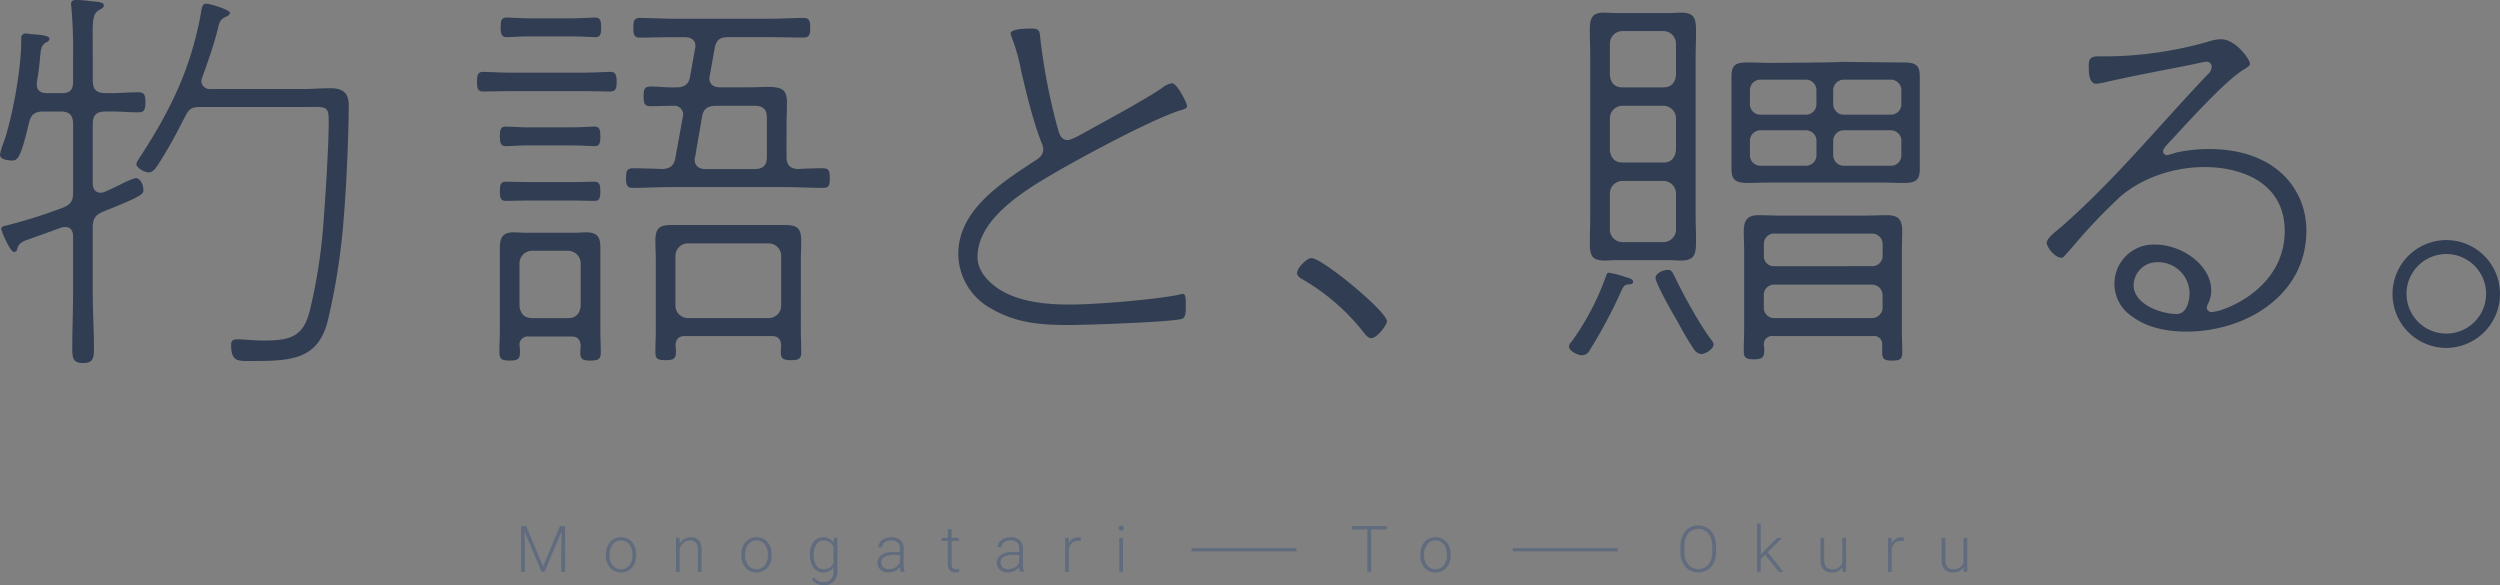 <svg xmlns="http://www.w3.org/2000/svg" xmlns:xlink="http://www.w3.org/1999/xlink" width="622.686" height="145.789" viewBox="0 0 622.686 145.789">
  <rect x="0" y="0" width="622.686" height="145.789" fill="#808080" stroke="none"/>
  <defs>
    <clipPath id="clip-path">
      <rect id="長方形_170" data-name="長方形 170" width="622.686" height="90.422" transform="translate(0 0)" fill="none"/>
    </clipPath>
    <clipPath id="clip-path-2">
      <rect id="長方形_186" data-name="長方形 186" width="360.211" height="15.367" transform="translate(0 0)" fill="none"/>
    </clipPath>
  </defs>
  <g id="グループ_1320" data-name="グループ 1320" transform="translate(-409 -1403.001)">
    <g id="グループ_1277" data-name="グループ 1277" transform="translate(0 362.001)">
      <g id="グループ_1276" data-name="グループ 1276" transform="translate(409 1041)">
        <g id="グループ_1275" data-name="グループ 1275" clip-path="url(#clip-path)">
          <path id="パス_624" data-name="パス 624" d="M560.674,15.92h0Z" fill="#fff"/>
          <path id="パス_625" data-name="パス 625" d="M35.711,47.246c0-1.212-.757-2.9-1.988-2.9a24.111,24.111,0,0,0-3.832,1.666c-1.213.584-2.588,1.246-3.8,1.771a3.26,3.26,0,0,1-1,.22h0c-1.251,0-1.99-.853-1.99-2.279V30.878c0-2.173.926-3.1,3.1-3.1,1.677-.058,3.377.021,5.019.1,1.142.054,2.22.1,3.219.1,1.4,0,1.784-.536,1.784-2.5s-.384-2.495-1.784-2.495c-1,0-2.075.05-3.215.1-1.644.076-3.343.156-5.031.1-2.163,0-3.089-.926-3.089-3.1v-5.8c0-1.285-.007-2.419-.014-3.422-.035-5.716-.045-7.252,1.443-8.275l.266-.147c.8-.435,1.05-.6,1.05-1.072,0-.727-.917-.854-2.674-1.033C22.768.3,22.339.257,21.892.2A27.326,27.326,0,0,0,19.071,0C18.046,0,17.7.271,17.7,1.076a3.684,3.684,0,0,0,.048.472,4.116,4.116,0,0,1,.053.546A121.851,121.851,0,0,1,18.2,14.3l0,6.2c0,1.861-.83,2.691-2.691,2.691H11.549c-1.517,0-2.386-.758-2.386-2.081V20.6c.377-2.112.651-4.225.816-6.327.2-2.087.28-2.949,1.539-3.75l.075-.032a.951.951,0,0,0,.725-.885c0-.8-3.041-1-4.04-1.064h0c-.218,0-.64-.057-1.049-.112-.314-.043-.637-.087-.759-.087-.067,0-.119,0-.17,0A1.088,1.088,0,0,0,5.289,9.5v.831C5.29,17.161,3.016,29.9.7,36.044a13.434,13.434,0,0,0-.7,2.5c0,1.123,1.893,1.434,3.009,1.434,1.469,0,2.166-.775,4.231-9.468.536-2.047,1.445-2.737,3.6-2.737h4.267c2.171,0,3.1.927,3.1,3.1V47.75c0,2.092-.361,3.109-2.6,4A127.972,127.972,0,0,1,1.335,56.23c-.323.056-1.031.235-1.031.775.047.515,2.153,5.75,3.208,5.75h.017a.75.75,0,0,0,.75-.685c.34-1.366,1.031-1.825,2.811-2.452.894-.3,2.12-.743,3.815-1.356,1.2-.437,2.657-.962,4.42-1.592a3.081,3.081,0,0,1,1.016-.114h0c1.161,0,1.862.854,1.862,2.284V72.772c0,2.342-.051,4.746-.1,7.073s-.1,4.726-.1,7.063c0,2.389.267,3.514,2.7,3.514s2.7-1.158,2.7-3.616c0-2.334-.077-4.71-.152-7.007s-.153-4.683-.153-7.027V56.7c0-2.2.631-3.167,2.594-3.994,10.038-3.956,10.031-4.478,10.019-5.34Z" fill="#303d52"/>
          <path id="パス_626" data-name="パス 626" d="M82.333,21.974c-1.163,0-2.322.051-3.444.1s-2.295.1-3.472.1H52.437a2.047,2.047,0,0,1-2.285-1.98,2.713,2.713,0,0,1,.222-.915c1.392-3.878,2.837-7.9,3.852-11.96l.114-.474c.31-1.3.466-1.947,1.845-2.638.338-.136,1.083-.489,1.083-1,0-.805-5.039-2.291-5.951-2.291-.838,0-1.032.838-1.23,2.116l-.05.319c-2.313,12.591-6.773,23.048-15.394,36.1-.046.1-.133.236-.228.386a2.371,2.371,0,0,0-.442,1c0,1.015,2.018,2.088,3.1,2.088,1.027,0,1.757-1.1,2.345-1.984l.092-.139a115.405,115.405,0,0,0,5.777-10.214l.922-1.763c.943-1.784,1.6-2.168,3.68-2.168l26.743,0c2.742-.059,3.992-.082,4.647.56.587.575.587,1.6.587,3.451,0,6.2-.928,20.3-1.425,26.465a134.7,134.7,0,0,1-3.26,20.174c-1.668,6.773-5.049,7.515-11.838,7.515-1.05,0-2.181-.081-3.275-.16-1.051-.075-2.043-.146-2.926-.146-1.167,0-1.581.36-1.581,1.377,0,1.664.273,2.709.857,3.288.772.766,2.1.754,3.954.738q.405,0,.84,0c9.809,0,15.941-.658,18.369-9.781a163.752,163.752,0,0,0,4.061-26.192c.6-6.77,1.219-20.77,1.219-27.744,0-2.961-1.355-4.225-4.532-4.225" fill="#303d52"/>
          <path id="パス_627" data-name="パス 627" d="M194.569,85.974c0,.267-.022.54-.046.826s-.053.611-.053.922c0,1.561.559,1.987,2.6,1.987,1.842,0,2.5-.3,2.5-1.987,0-.913-.024-1.825-.05-2.738s-.05-1.836-.05-2.754V64.738c0-.767.026-1.533.05-2.3s.05-1.521.05-2.281c0-3.275-.868-4.122-4.223-4.122H167.371c-3.2,0-4.125.878-4.125,3.918,0,.812.025,1.6.049,2.384s.051,1.582.051,2.4V82.228c0,.917-.025,1.835-.051,2.752s-.049,1.827-.049,2.74c0,1.6.49,1.987,2.5,1.987,2.113,0,2.6-.39,2.6-2.09a8.37,8.37,0,0,0-.1-1.588c.11-1.6.836-2.324,2.281-2.324h21.756v.251l0,0v-.251c1.449,0,2.174.721,2.283,2.267m-3.09-6.748h-20.14a3.1,3.1,0,0,1-3.1-3.1v-12.4a3.1,3.1,0,0,1,3.1-3.1h20.135a3.1,3.1,0,0,1,3.1,3.1v12.4a3.092,3.092,0,0,1-3.091,3.1" fill="#303d52"/>
          <path id="パス_628" data-name="パス 628" d="M204.891,41.9c-1.262,0-4.62.1-6.083.2-2.076-.11-2.911-1.007-2.911-3.1l.013-7.935c0-.852.024-1.731.048-2.622.027-.913.052-1.839.052-2.766,0-3.2-.974-4.023-4.735-4.023-.874,0-1.75.027-2.612.052-.84.025-1.669.049-2.471.049h-6.816c-1.735,0-2.691-.811-2.691-2.282a2.775,2.775,0,0,1,.055-.36c.02-.1.043-.209.045-.257l1.225-6.853c.415-2.081,1.266-2.747,3.5-2.747h10.067c1.575,0,3.269.028,4.846.055,1.373.023,2.657.045,3.7.045,1.565,0,1.682-.948,1.682-2.394,0-1.553-.113-2.495-1.682-2.495-1.037,0-2.326.043-3.69.089-1.609.054-3.273.11-4.854.11H167.985c-1.582,0-3.245-.056-4.855-.11-1.363-.046-2.651-.089-3.689-.089-1.522,0-1.681.729-1.681,2.393,0,1.594.073,2.5,1.581,2.5,1.16,0,2.5-.023,3.913-.046,1.553-.027,3.184-.054,4.731-.054h2.538c1.71,0,2.691.8,2.691,2.181a2.2,2.2,0,0,1-.113.793l-1.209,6.777c-.3,1.924-1.321,2.747-3.4,2.747a33.859,33.859,0,0,1-3.605-.09c-.88-.055-1.79-.11-2.7-.11-1.55,0-1.885.443-1.885,2.5,0,1.946.353,2.393,1.885,2.393.913,0,1.825-.024,2.738-.049s1.836-.05,2.754-.05a2.2,2.2,0,0,1,2.488,2.183,2.716,2.716,0,0,1-.054.353,2.283,2.283,0,0,0-.046.261l-1.835,10.109c-.324,1.943-1.245,2.743-3.284,2.85-1.441-.1-6.471-.2-7.233-.2-1.615,0-1.784.761-1.784,2.5,0,1.446.117,2.393,1.681,2.393s3.149-.051,4.673-.1,3.1-.1,4.684-.1h28.669c1.579,0,3.158.051,4.685.1s3.1.1,4.672.1c1.522,0,1.681-.729,1.681-2.393,0-1.811-.153-2.5-1.784-2.5m-13.876-2.9c0,2.172-.927,3.1-3.1,3.1h-12.2c-1.737,0-2.694-.848-2.694-2.387a.965.965,0,0,1,.11-.593L174.856,29.1c.309-1.954,1.353-2.752,3.6-2.752h9.457c2.171,0,3.1.9,3.1,3Z" fill="#303d52"/>
          <path id="パス_629" data-name="パス 629" d="M149.529,82.331V61.583c0-2.743-.946-3.714-3.615-3.714-.452,0-.9.025-1.357.049s-.925.051-1.387.051H130.857c-.461,0-.948-.025-1.435-.051s-.958-.049-1.413-.049c-2.594,0-3.513,1.025-3.513,3.919V82.33c0,.815-.025,1.658-.05,2.5s-.049,1.673-.049,2.485c0,1.774.095,2.495,2.5,2.495,2.239,0,2.6-.5,2.6-2.088a8.9,8.9,0,0,0-.1-1.692,2,2,0,0,1,.01-.48,2.044,2.044,0,0,1,2.306-1.737l10.643,0h0c1.447,0,2.172.722,2.28,2.267,0,.266-.023.516-.047.778s-.053.559-.053.866c0,1.678.49,2.088,2.5,2.088,2.042,0,2.6-.428,2.6-1.988,0-.913-.025-1.825-.05-2.739s-.051-1.835-.051-2.753m-4.9-6.1c-.229,1.97-1.3,3-3.1,3l-9.046,0c-1.8,0-2.871-1.025-3.1-2.967l0-10.709a3.159,3.159,0,0,1,3.092-3.1h9.051a3.158,3.158,0,0,1,3.1,3.092Z" fill="#303d52"/>
          <path id="パス_630" data-name="パス 630" d="M125.977,50.043c.476,0,1.153-.018,1.932-.039,1.073-.028,2.29-.061,3.46-.061h11.292c1.2,0,2.333.032,3.332.059.781.021,1.479.041,2.06.041,1.257,0,1.478-.739,1.478-2.294s-.1-2.495-1.478-2.495c-.422,0-1.068.017-1.826.037-1.058.028-2.372.064-3.566.064H131.369c-1.17,0-2.387-.033-3.46-.062-.779-.021-1.456-.039-1.932-.039-1.257,0-1.478.738-1.478,2.291s.1,2.5,1.478,2.5" fill="#303d52"/>
          <path id="パス_631" data-name="パス 631" d="M125.977,36.411c.471,0,1.145-.036,1.925-.078,1.075-.057,2.293-.122,3.467-.122h11.292c1.2,0,2.337.062,3.338.118.793.044,1.478.082,2.054.082,1.257,0,1.478-.738,1.478-2.291,0-1.61-.072-2.6-1.478-2.6-.416,0-1.067.035-1.82.075-1.058.056-2.375.126-3.572.126H131.369c-1.174,0-2.392-.066-3.467-.123-.78-.042-1.454-.078-1.925-.078-1.242,0-1.478.807-1.478,2.294,0,1.568.1,2.595,1.478,2.595" fill="#303d52"/>
          <path id="パス_632" data-name="パス 632" d="M126.177,9.26c.471,0,1.145-.036,1.924-.078,1.075-.057,2.293-.122,3.468-.122h11.295c1.2,0,2.337.062,3.338.118.793.044,1.478.082,2.054.082,1.257,0,1.478-.74,1.478-2.3s-.1-2.6-1.478-2.6c-.417,0-1.067.035-1.82.075-1.058.056-2.375.126-3.572.126H131.569c-1.175,0-2.393-.066-3.468-.122-.779-.042-1.453-.079-1.924-.079-1.243,0-1.479.807-1.479,2.294,0,1.57.1,2.6,1.479,2.6" fill="#303d52"/>
          <path id="パス_633" data-name="パス 633" d="M152.018,17.9c-.618,0-1.5.038-2.519.081-1.3.056-2.773.119-4.093.119H127c-1.3,0-2.763-.061-4.053-.116-1.021-.043-1.985-.084-2.66-.084-1.251,0-1.48.806-1.48,2.392,0,1.553.1,2.5,1.48,2.5.679,0,1.623-.02,2.667-.042,1.288-.028,2.748-.058,4.046-.058h18.406c1.346,0,2.735.03,3.961.058,1.006.021,1.922.042,2.651.042,1.465,0,1.581-1.037,1.581-2.394,0-1.69-.236-2.5-1.581-2.5" fill="#303d52"/>
          <path id="パス_634" data-name="パス 634" d="M294.227,27.418c.809-.219,1.427-.433,1.427-1.021,0-.734-2.469-5.651-3.715-5.651a5.024,5.024,0,0,0-2.481,1.161c-3.881,2.657-12.932,7.6-17.282,9.969-.237.13-.5.278-.818.457-2.289,1.29-4.587,2.549-5.353,2.549-1.666,0-2.1-1.418-2.394-2.356l-.081-.256a150.421,150.421,0,0,1-4.383-22.422L259.1,9.4c-.16-1.661-.221-2.284-2.145-2.285v0c-4.731,0-5.242.821-5.242,1.174a6.162,6.162,0,0,0,.29,1.03,46.68,46.68,0,0,1,2.35,8.383l.036.15c1.3,5.517,2.928,12.383,5.035,17.7a4.464,4.464,0,0,1,.424,1.6c0,1.453-.887,2.134-2.048,2.873l-.367.24c-8.35,5.46-18.74,12.256-18.74,22.939a15.635,15.635,0,0,0,8.11,13.611c5.965,3.464,11.632,4.141,19.406,4.141,4.2,0,25.3-.718,28.1-1.515,1.052-.244,1.045-1.805,1.039-3.058v-.612c0-.995.01-2.024-.364-2.4a.534.534,0,0,0-.407-.152,3.3,3.3,0,0,0-.931.185c-5.9,1.222-20.685,2.452-27.036,2.452-5.193,0-12.711-.415-18.039-4.008-1.9-1.292-5.1-4.026-5.1-7.834,0-9.748,12.283-16.911,19.622-21.191l.13-.076c6.779-3.915,23.216-12.8,30.761-15.276Z" fill="#303d52"/>
          <path id="パス_635" data-name="パス 635" d="M326.582,64.275c-1.021,0-3.512,2.438-3.512,3.715,0,.751.663,1.192,1.4,1.614A53.022,53.022,0,0,1,339.8,82.991c.555.668,1.074,1.226,1.733,1.226,1.49,0,3.921-3.263,3.921-4.225,0-2.351-16.049-15.717-18.871-15.717" fill="#303d52"/>
          <path id="パス_636" data-name="パス 636" d="M417.075,68.817c-.075-.137-.145-.271-.211-.4-.368-.719-.611-1.194-1.5-1.194-1.032,0-3.006.774-3.006,1.988,0,.98,2.338,5.421,4.339,8.927.393.654.942,1.634,1.578,2.769a66.627,66.627,0,0,0,3.69,6.148,2.451,2.451,0,0,0,1.767,1.129c1.049,0,3.076-1.272,3.076-2.4a1.532,1.532,0,0,0-.349-.858c-2.991-3.812-7.287-11.713-9.387-16.112" fill="#303d52"/>
          <path id="パス_637" data-name="パス 637" d="M404.982,69.022l-.273-.082a23.487,23.487,0,0,0-4.028-1.009c-.339,0-.466.255-.647.791-.032.1-.064.188-.1.275a64.919,64.919,0,0,1-8.574,16.224,1.6,1.6,0,0,0-.564,1.092c0,1.114,2.207,2.174,3.209,2.174h.009a2.132,2.132,0,0,0,1.9-1.182,126.544,126.544,0,0,0,7.828-14.638c.734-1.683,1.011-1.764,2.2-1.871l.063,0c.476-.062.767-.268.767-.564,0-.64-.583-.843-1.8-1.206" fill="#303d52"/>
          <path id="パス_638" data-name="パス 638" d="M473.739,60.126c.026-.861.052-1.736.052-2.61,0-2.894-1-3.921-3.819-3.921-.81,0-1.622.025-2.433.05s-1.632.05-2.448.05H443.027c-.815,0-1.658-.026-2.5-.05s-1.673-.05-2.484-.05c-3.108,0-3.715,1.549-3.715,4.225,0,.824.025,1.648.051,2.459.024.791.048,1.568.048,2.32V81.712c0,.971-.025,1.941-.049,2.911s-.05,1.927-.05,2.89c0,1.542.56,1.987,2.5,1.987,2.013,0,2.6-.468,2.6-2.087a7.557,7.557,0,0,0-.1-1.486,2.106,2.106,0,0,1,.01-.485,2.049,2.049,0,0,1,2.306-1.735l24.881,0a2,2,0,0,1,2.284,2.181l0,1.839c0,1.68.49,2.09,2.5,2.09,2.134,0,2.495-.523,2.495-2.091,0-.967-.026-1.906-.05-2.846s-.051-1.885-.051-2.854V62.6c0-.8.025-1.632.049-2.473m-4.838,16.4a2.255,2.255,0,0,1-.006.26,2.628,2.628,0,0,1-2.617,2.439c-.062,0-.123,0-.186-.007H442.01a2.127,2.127,0,0,1-.319,0,2.547,2.547,0,0,1-2.371-2.7V73.582a2.578,2.578,0,0,1,0-.305,2.543,2.543,0,0,1,.86-1.754,2.507,2.507,0,0,1,1.847-.63H466.11a2.29,2.29,0,0,1,.241,0,2.625,2.625,0,0,1,2.55,2.7Zm0-12.927a2.5,2.5,0,0,1-.008.377,2.572,2.572,0,0,1-2.807,2.316l-24.076.011a1.838,1.838,0,0,1-.2.01c-.075,0-.152,0-.23-.011a2.5,2.5,0,0,1-2.257-2.71V60.871a2.608,2.608,0,0,1,0-.306,2.539,2.539,0,0,1,.86-1.753,2.482,2.482,0,0,1,1.847-.631h24.084a2.117,2.117,0,0,1,.245-.005,2.625,2.625,0,0,1,2.546,2.7Z" fill="#303d52"/>
          <path id="パス_639" data-name="パス 639" d="M474.047,15.56c-1.778,0-14.921-.142-15.536-.149-1.145.179-14.916.236-17.719.246-.919,0-1.863-.025-2.806-.05s-1.876-.049-2.787-.049c-2.712,0-3.922.492-3.922,3.412V42.258c0,2.8,1.387,3.311,4.122,3.311.85,0,1.725-.024,2.613-.049.918-.025,1.849-.05,2.779-.05h27.867c.917,0,1.86.025,2.8.049s1.877.05,2.79.05c3.005,0,3.921-.821,3.921-3.513V19.074c0-3.025-1.216-3.514-4.125-3.514m-17.439,7.077a2.77,2.77,0,0,1,0-.316,2.664,2.664,0,0,1,2.809-2.481h11.474a2.376,2.376,0,0,1,.251,0,2.63,2.63,0,0,1,2.439,2.8v3.239c0,.058,0,.126,0,.193a2.586,2.586,0,0,1-.834,1.809,2.664,2.664,0,0,1-1.867.688H459.4c-.047,0-.1.006-.161.006h-.084a2.631,2.631,0,0,1-2.549-2.7Zm-18.05-2.8,11.183.005a2.372,2.372,0,0,1,.251,0,2.629,2.629,0,0,1,2.436,2.8v3.234c0,.058,0,.129,0,.2a2.6,2.6,0,0,1-2.7,2.492H438.554c-.028,0-.06,0-.092,0l-.105,0a2.6,2.6,0,0,1-2.494-2.7V22.626a2.391,2.391,0,0,1,0-.244,2.619,2.619,0,0,1,2.7-2.547m13.054,20.734a2.609,2.609,0,0,1-1.8.716H438.48c-.058,0-.119,0-.18-.007a2.624,2.624,0,0,1-2.437-2.8V35.238a2.446,2.446,0,0,1,0-.246,2.6,2.6,0,0,1,.824-1.831,2.573,2.573,0,0,1,1.879-.714h11.181a2.214,2.214,0,0,1,.256.006,2.624,2.624,0,0,1,2.431,2.8v3.237a2.32,2.32,0,0,1,.005.242,2.614,2.614,0,0,1-.822,1.834m19.275.719H459.4c-.047,0-.1.005-.152.005s-.105,0-.16-.006a2.652,2.652,0,0,1-2.482-2.805v-3.24a2.632,2.632,0,0,1,.891-2.132,2.661,2.661,0,0,1,1.918-.659h11.474a2.224,2.224,0,0,1,.256.006,2.624,2.624,0,0,1,2.434,2.8V38.5c.005.069.007.156.005.241a2.606,2.606,0,0,1-2.7,2.55" fill="#303d52"/>
          <path id="パス_640" data-name="パス 640" d="M396.038,57.165c-.026,1.192-.051,2.385-.051,3.6,0,3.2.833,4.125,3.716,4.125.5,0,.981-.025,1.46-.05s.975-.05,1.491-.05h13.121c.526,0,1.052.026,1.564.052.476.025.942.048,1.384.048,3.543,0,3.716-1.821,3.716-5.039,0-1.065-.025-2.1-.051-3.145s-.049-2.09-.049-3.161l0-39.052c0-1.134.026-2.241.052-3.337.024-1.066.048-2.119.048-3.172,0-3.088-.173-4.835-3.715-4.835-.5,0-.982.024-1.461.05s-.973.05-1.487.05H402.654c-.515,0-1.052-.026-1.59-.05s-1.061-.05-1.565-.05c-2.969,0-3.512,1.423-3.512,4.225,0,1.155.025,2.309.051,3.476.025,1.2.049,2.406.049,3.644V53.547c0,1.222-.024,2.42-.049,3.618m8.035-49.429h10.276a3.158,3.158,0,0,1,3.1,3.092l0,7.937c-.23,1.971-1.3,3-3.1,3H404.078c-1.8,0-2.874-1.026-3.1-2.968V10.829a3.153,3.153,0,0,1,3.1-3.093m0,18.612h10.273a3.156,3.156,0,0,1,3.1,3.093v7.936c-.224,2.037-1.3,3.1-3.1,3.1H404.078c-1.807,0-2.88-1.062-3.1-3.071V29.441a3.153,3.153,0,0,1,3.1-3.093m-3.1,21.805a3.153,3.153,0,0,1,3.1-3.093h10.273a3.156,3.156,0,0,1,3.1,3.093V57.21a3.155,3.155,0,0,1-3.1,3.1H404.078a3.153,3.153,0,0,1-3.1-3.093Z" fill="#303d52"/>
          <path id="パス_641" data-name="パス 641" d="M550.2,37.119h-.026a38.12,38.12,0,0,0-8.26.908,16.513,16.513,0,0,1-2.139.611l-.075.006a.954.954,0,0,1-.938-.965c0-.486.572-1.285,1.8-2.511.5-.54,1.094-1.18,1.745-1.886,4.7-5.1,12.574-13.625,16.712-16.054.346-.2,1.4-.831,1.4-1.307,0-1.1-3.54-6.154-7.275-6.154a10.606,10.606,0,0,0-3.07.594A95.541,95.541,0,0,1,525.5,14.034h-2.649c-1.95,0-2.6.346-2.6,2.4,0,1.437,0,4.428,1.885,4.428a18.529,18.529,0,0,0,2.282-.4c5.126-1.177,10.294-2.184,15.292-3.157,2.391-.467,4.787-.934,7.193-1.421a22.493,22.493,0,0,1,2.556-.513c.071-.008.138-.008.205-.01a1.243,1.243,0,0,1,1.2,1.284,2.5,2.5,0,0,1-1.018,1.921c-3.761,3.958-7.527,8.117-11.169,12.138-7.887,8.71-16.042,17.716-25.021,25.586q-.355.3-.7.587c-1.561,1.3-3.176,2.641-3.176,3.6s1.889,3.714,3.715,3.714c.318,0,.538-.237.9-.657.135-.155.281-.323.449-.491.539-.609,1.1-1.249,1.676-1.9A141.017,141.017,0,0,1,527.866,49.2c5.334-4.752,13.267-7.589,21.219-7.589,9.659,0,19.98,4.181,19.98,15.913,0,14.619-15.457,20.182-18.149,20.182a1.156,1.156,0,0,1-1.266-1.031,2.659,2.659,0,0,1,.337-1.072,7.126,7.126,0,0,0,.779-3.232c0-6.448-7.464-11.45-13.885-11.45h-.015a9.76,9.76,0,0,0-5.743,17.951c3.353,2.471,7.888,3.721,13.486,3.721,14.471,0,29.851-8.824,29.851-25.177,0-10.1-7.5-20.293-24.258-20.293m-8.04,41.088c-3.85,0-10.726-2.4-10.726-7.166a5.829,5.829,0,0,1,5.826-5.742h.124l.092,0h.03a7.822,7.822,0,0,1,7.854,7.776c0,1.777-.669,5.133-3.2,5.133" fill="#303d52"/>
          <path id="パス_642" data-name="パス 642" d="M609.31,59.8h-.1a13.429,13.429,0,0,0,.042,26.857h.05a13.428,13.428,0,0,0,13.38-13.477h0A13.375,13.375,0,0,0,609.31,59.8m0,23.292A9.925,9.925,0,0,1,599.4,73.18v0a9.912,9.912,0,1,1,9.911,9.915" fill="#303d52"/>
        </g>
      </g>
    </g>
    <g id="グループ_1318" data-name="グループ 1318" transform="translate(538.789 1533.423)">
      <path id="パス_767" data-name="パス 767" d="M9.679.625,5.468,10.664,1.273.625H0V12H.961V7.015L.882,2.007,5.1,12h.742L10.078,1.969,10,7.047V12h.962V.625Z" fill="#606c7e"/>
      <g id="グループ_1317" data-name="グループ 1317">
        <g id="グループ_1316" data-name="グループ 1316" clip-path="url(#clip-path-2)">
          <path id="パス_768" data-name="パス 768" d="M21.11,7.648a4.962,4.962,0,0,1,.472-2.195A3.55,3.55,0,0,1,24.875,3.39a3.479,3.479,0,0,1,2.734,1.184,4.561,4.561,0,0,1,1.047,3.137v.2a5.033,5.033,0,0,1-.472,2.207,3.557,3.557,0,0,1-1.332,1.512,3.66,3.66,0,0,1-1.961.531,3.478,3.478,0,0,1-2.731-1.184,4.547,4.547,0,0,1-1.05-3.136Zm.937.258a3.835,3.835,0,0,0,.785,2.488,2.657,2.657,0,0,0,4.11,0,3.963,3.963,0,0,0,.785-2.566v-.18a4.309,4.309,0,0,0-.36-1.773,2.894,2.894,0,0,0-1.008-1.246,2.579,2.579,0,0,0-1.484-.442,2.5,2.5,0,0,0-2.039.981,3.961,3.961,0,0,0-.789,2.566Z" fill="#606c7e"/>
          <path id="パス_769" data-name="パス 769" d="M39.477,3.547l.031,1.445A3.346,3.346,0,0,1,40.7,3.8a3.071,3.071,0,0,1,1.57-.41,2.537,2.537,0,0,1,2.023.765,3.459,3.459,0,0,1,.672,2.3V12h-.929V6.445a2.589,2.589,0,0,0-.481-1.687A1.884,1.884,0,0,0,42.04,4.2a2.366,2.366,0,0,0-1.536.543,3.187,3.187,0,0,0-.988,1.465V12h-.93V3.547Z" fill="#606c7e"/>
          <path id="パス_770" data-name="パス 770" d="M54.86,7.648a4.962,4.962,0,0,1,.472-2.195A3.55,3.55,0,0,1,58.625,3.39a3.479,3.479,0,0,1,2.734,1.184,4.561,4.561,0,0,1,1.047,3.137v.2a5.033,5.033,0,0,1-.472,2.207A3.557,3.557,0,0,1,60.6,11.625a3.66,3.66,0,0,1-1.961.531,3.478,3.478,0,0,1-2.731-1.184,4.547,4.547,0,0,1-1.05-3.136Zm.937.258a3.835,3.835,0,0,0,.785,2.488,2.657,2.657,0,0,0,4.11,0,3.963,3.963,0,0,0,.785-2.566v-.18a4.309,4.309,0,0,0-.36-1.773,2.894,2.894,0,0,0-1.008-1.246,2.579,2.579,0,0,0-1.484-.442,2.5,2.5,0,0,0-2.039.981A3.961,3.961,0,0,0,55.8,7.734Z" fill="#606c7e"/>
          <path id="パス_771" data-name="パス 771" d="M71.961,7.7A5.091,5.091,0,0,1,72.84,4.55a2.834,2.834,0,0,1,2.386-1.16,2.939,2.939,0,0,1,2.625,1.375L77.9,3.547h.875v8.281a3.582,3.582,0,0,1-.914,2.586,3.271,3.271,0,0,1-2.476.953,3.757,3.757,0,0,1-1.684-.395,3.248,3.248,0,0,1-1.262-1.051l.524-.562a2.96,2.96,0,0,0,2.359,1.219,2.4,2.4,0,0,0,1.828-.692,2.754,2.754,0,0,0,.68-1.918V10.906a3.025,3.025,0,0,1-2.617,1.25,2.819,2.819,0,0,1-2.36-1.172,5.11,5.11,0,0,1-.89-3.164Zm.945.164a4.4,4.4,0,0,0,.648,2.551,2.1,2.1,0,0,0,1.829.933A2.5,2.5,0,0,0,77.828,9.8V5.867a2.675,2.675,0,0,0-.945-1.238A2.547,2.547,0,0,0,75.4,4.2a2.121,2.121,0,0,0-1.836.926,4.713,4.713,0,0,0-.656,2.73" fill="#606c7e"/>
          <path id="パス_772" data-name="パス 772" d="M94.547,12a4.371,4.371,0,0,1-.18-1.18,3.251,3.251,0,0,1-1.254.988,3.842,3.842,0,0,1-1.613.348,2.829,2.829,0,0,1-1.973-.68,2.209,2.209,0,0,1-.754-1.718A2.26,2.26,0,0,1,89.8,7.8a4.928,4.928,0,0,1,2.864-.719h1.695V6.125A1.854,1.854,0,0,0,93.8,4.7a2.308,2.308,0,0,0-1.629-.519,2.547,2.547,0,0,0-1.617.5,1.484,1.484,0,0,0-.64,1.2l-.938-.008a2.174,2.174,0,0,1,.938-1.746,3.608,3.608,0,0,1,2.3-.738,3.293,3.293,0,0,1,2.231.707,2.54,2.54,0,0,1,.84,1.972v4a4.956,4.956,0,0,0,.258,1.836V12Zm-2.938-.672a3.14,3.14,0,0,0,1.676-.453,2.674,2.674,0,0,0,1.074-1.211V7.8H92.687a4.176,4.176,0,0,0-2.187.511,1.532,1.532,0,0,0-.789,1.364,1.509,1.509,0,0,0,.527,1.179,1.984,1.984,0,0,0,1.371.469" fill="#606c7e"/>
          <path id="パス_773" data-name="パス 773" d="M107.234,1.383V3.547h1.75v.766h-1.75V9.951A1.761,1.761,0,0,0,107.488,11a.98.98,0,0,0,.848.344,5.821,5.821,0,0,0,.757-.078l.039.759a3.082,3.082,0,0,1-1,.131,1.667,1.667,0,0,1-1.4-.558,2.622,2.622,0,0,1-.437-1.645V4.313h-1.555V3.547H106.3V1.383Z" fill="#606c7e"/>
          <path id="パス_774" data-name="パス 774" d="M124.258,12a4.371,4.371,0,0,1-.18-1.18,3.251,3.251,0,0,1-1.254.988,3.842,3.842,0,0,1-1.613.348,2.829,2.829,0,0,1-1.973-.68,2.209,2.209,0,0,1-.754-1.718A2.26,2.26,0,0,1,119.511,7.8a4.928,4.928,0,0,1,2.864-.719h1.695V6.125a1.854,1.854,0,0,0-.559-1.426,2.308,2.308,0,0,0-1.629-.519,2.547,2.547,0,0,0-1.617.5,1.484,1.484,0,0,0-.64,1.2l-.938-.008a2.174,2.174,0,0,1,.938-1.746,3.608,3.608,0,0,1,2.3-.738,3.293,3.293,0,0,1,2.231.707A2.54,2.54,0,0,1,125,6.07v4a4.956,4.956,0,0,0,.258,1.836V12Zm-2.938-.672A3.14,3.14,0,0,0,123,10.875a2.674,2.674,0,0,0,1.074-1.211V7.8H122.4a4.176,4.176,0,0,0-2.187.511,1.532,1.532,0,0,0-.789,1.364,1.509,1.509,0,0,0,.527,1.179,1.984,1.984,0,0,0,1.371.469" fill="#606c7e"/>
          <path id="パス_775" data-name="パス 775" d="M139.4,4.344a3.552,3.552,0,0,0-.633-.055,2.275,2.275,0,0,0-1.48.489,2.661,2.661,0,0,0-.864,1.418V12h-.929V3.547h.914l.015,1.344a2.487,2.487,0,0,1,2.383-1.5,1.555,1.555,0,0,1,.617.1Z" fill="#606c7e"/>
          <path id="パス_776" data-name="パス 776" d="M148.82,1.105a.623.623,0,0,1,.172-.446.609.609,0,0,1,.469-.183.628.628,0,0,1,.473.183.617.617,0,0,1,.175.446.607.607,0,0,1-.175.443.636.636,0,0,1-.473.178.616.616,0,0,1-.469-.178.613.613,0,0,1-.172-.443M149.922,12h-.937V3.547h.937Z" fill="#606c7e"/>
          <path id="パス_777" data-name="パス 777" d="M215.648,1.438h-3.9V12h-.961V1.438H206.9V.626h8.75Z" fill="#606c7e"/>
          <path id="パス_778" data-name="パス 778" d="M223.977,7.648a4.962,4.962,0,0,1,.472-2.195,3.55,3.55,0,0,1,3.293-2.063,3.479,3.479,0,0,1,2.734,1.184,4.561,4.561,0,0,1,1.047,3.137v.2a5.033,5.033,0,0,1-.472,2.207,3.557,3.557,0,0,1-1.332,1.512,3.66,3.66,0,0,1-1.961.531,3.478,3.478,0,0,1-2.731-1.184,4.547,4.547,0,0,1-1.05-3.136Zm.937.258a3.835,3.835,0,0,0,.785,2.488,2.657,2.657,0,0,0,4.11,0,3.963,3.963,0,0,0,.785-2.566v-.18a4.309,4.309,0,0,0-.36-1.773,2.894,2.894,0,0,0-1.008-1.246,2.579,2.579,0,0,0-1.484-.442,2.5,2.5,0,0,0-2.039.981,3.961,3.961,0,0,0-.789,2.566Z" fill="#606c7e"/>
          <path id="パス_779" data-name="パス 779" d="M297.641,6.929a6.589,6.589,0,0,1-.543,2.758,4.141,4.141,0,0,1-1.551,1.828,4.25,4.25,0,0,1-2.328.641A4.042,4.042,0,0,1,290,10.73a5.7,5.7,0,0,1-1.226-3.848V5.711a6.52,6.52,0,0,1,.551-2.754A4.092,4.092,0,0,1,293.2.468a4.254,4.254,0,0,1,2.317.633,4.181,4.181,0,0,1,1.551,1.789,6.471,6.471,0,0,1,.57,2.68ZM296.68,5.7a5.034,5.034,0,0,0-.93-3.219,3.343,3.343,0,0,0-5.074,0,5.059,5.059,0,0,0-.941,3.262V6.929a5.027,5.027,0,0,0,.937,3.207,3.346,3.346,0,0,0,5.094.016A5.162,5.162,0,0,0,296.68,6.9Z" fill="#606c7e"/>
          <path id="パス_780" data-name="パス 780" d="M309.852,7.742l-1.07,1.031V12h-.938V0h.938V7.68l.883-.954L312.9,3.547h1.18l-3.586,3.562,3.9,4.891h-1.117Z" fill="#606c7e"/>
          <path id="パス_781" data-name="パス 781" d="M329.117,10.93a3.04,3.04,0,0,1-2.7,1.227,2.612,2.612,0,0,1-2.055-.786,3.432,3.432,0,0,1-.719-2.324v-5.5h.93V8.93q0,2.413,1.953,2.414a2.394,2.394,0,0,0,2.57-1.68V3.547h.938V12h-.906Z" fill="#606c7e"/>
          <path id="パス_782" data-name="パス 782" d="M344.375,4.344a3.552,3.552,0,0,0-.633-.055,2.275,2.275,0,0,0-1.48.489A2.661,2.661,0,0,0,341.4,6.2V12h-.929V3.547h.914l.015,1.344a2.487,2.487,0,0,1,2.383-1.5,1.555,1.555,0,0,1,.617.1Z" fill="#606c7e"/>
          <path id="パス_783" data-name="パス 783" d="M359.289,10.93a3.04,3.04,0,0,1-2.7,1.227,2.612,2.612,0,0,1-2.055-.786,3.432,3.432,0,0,1-.719-2.324v-5.5h.93V8.93q0,2.413,1.953,2.414a2.394,2.394,0,0,0,2.57-1.68V3.547h.938V12H359.3Z" fill="#606c7e"/>
        </g>
      </g>
      <line id="線_337" data-name="線 337" x2="26.156" transform="translate(166.984 6.5)" fill="none" stroke="#606c7e" stroke-width="0.8"/>
      <line id="線_338" data-name="線 338" x2="26.156" transform="translate(246.989 6.5)" fill="none" stroke="#606c7e" stroke-width="0.8"/>
    </g>
  </g>
</svg>
